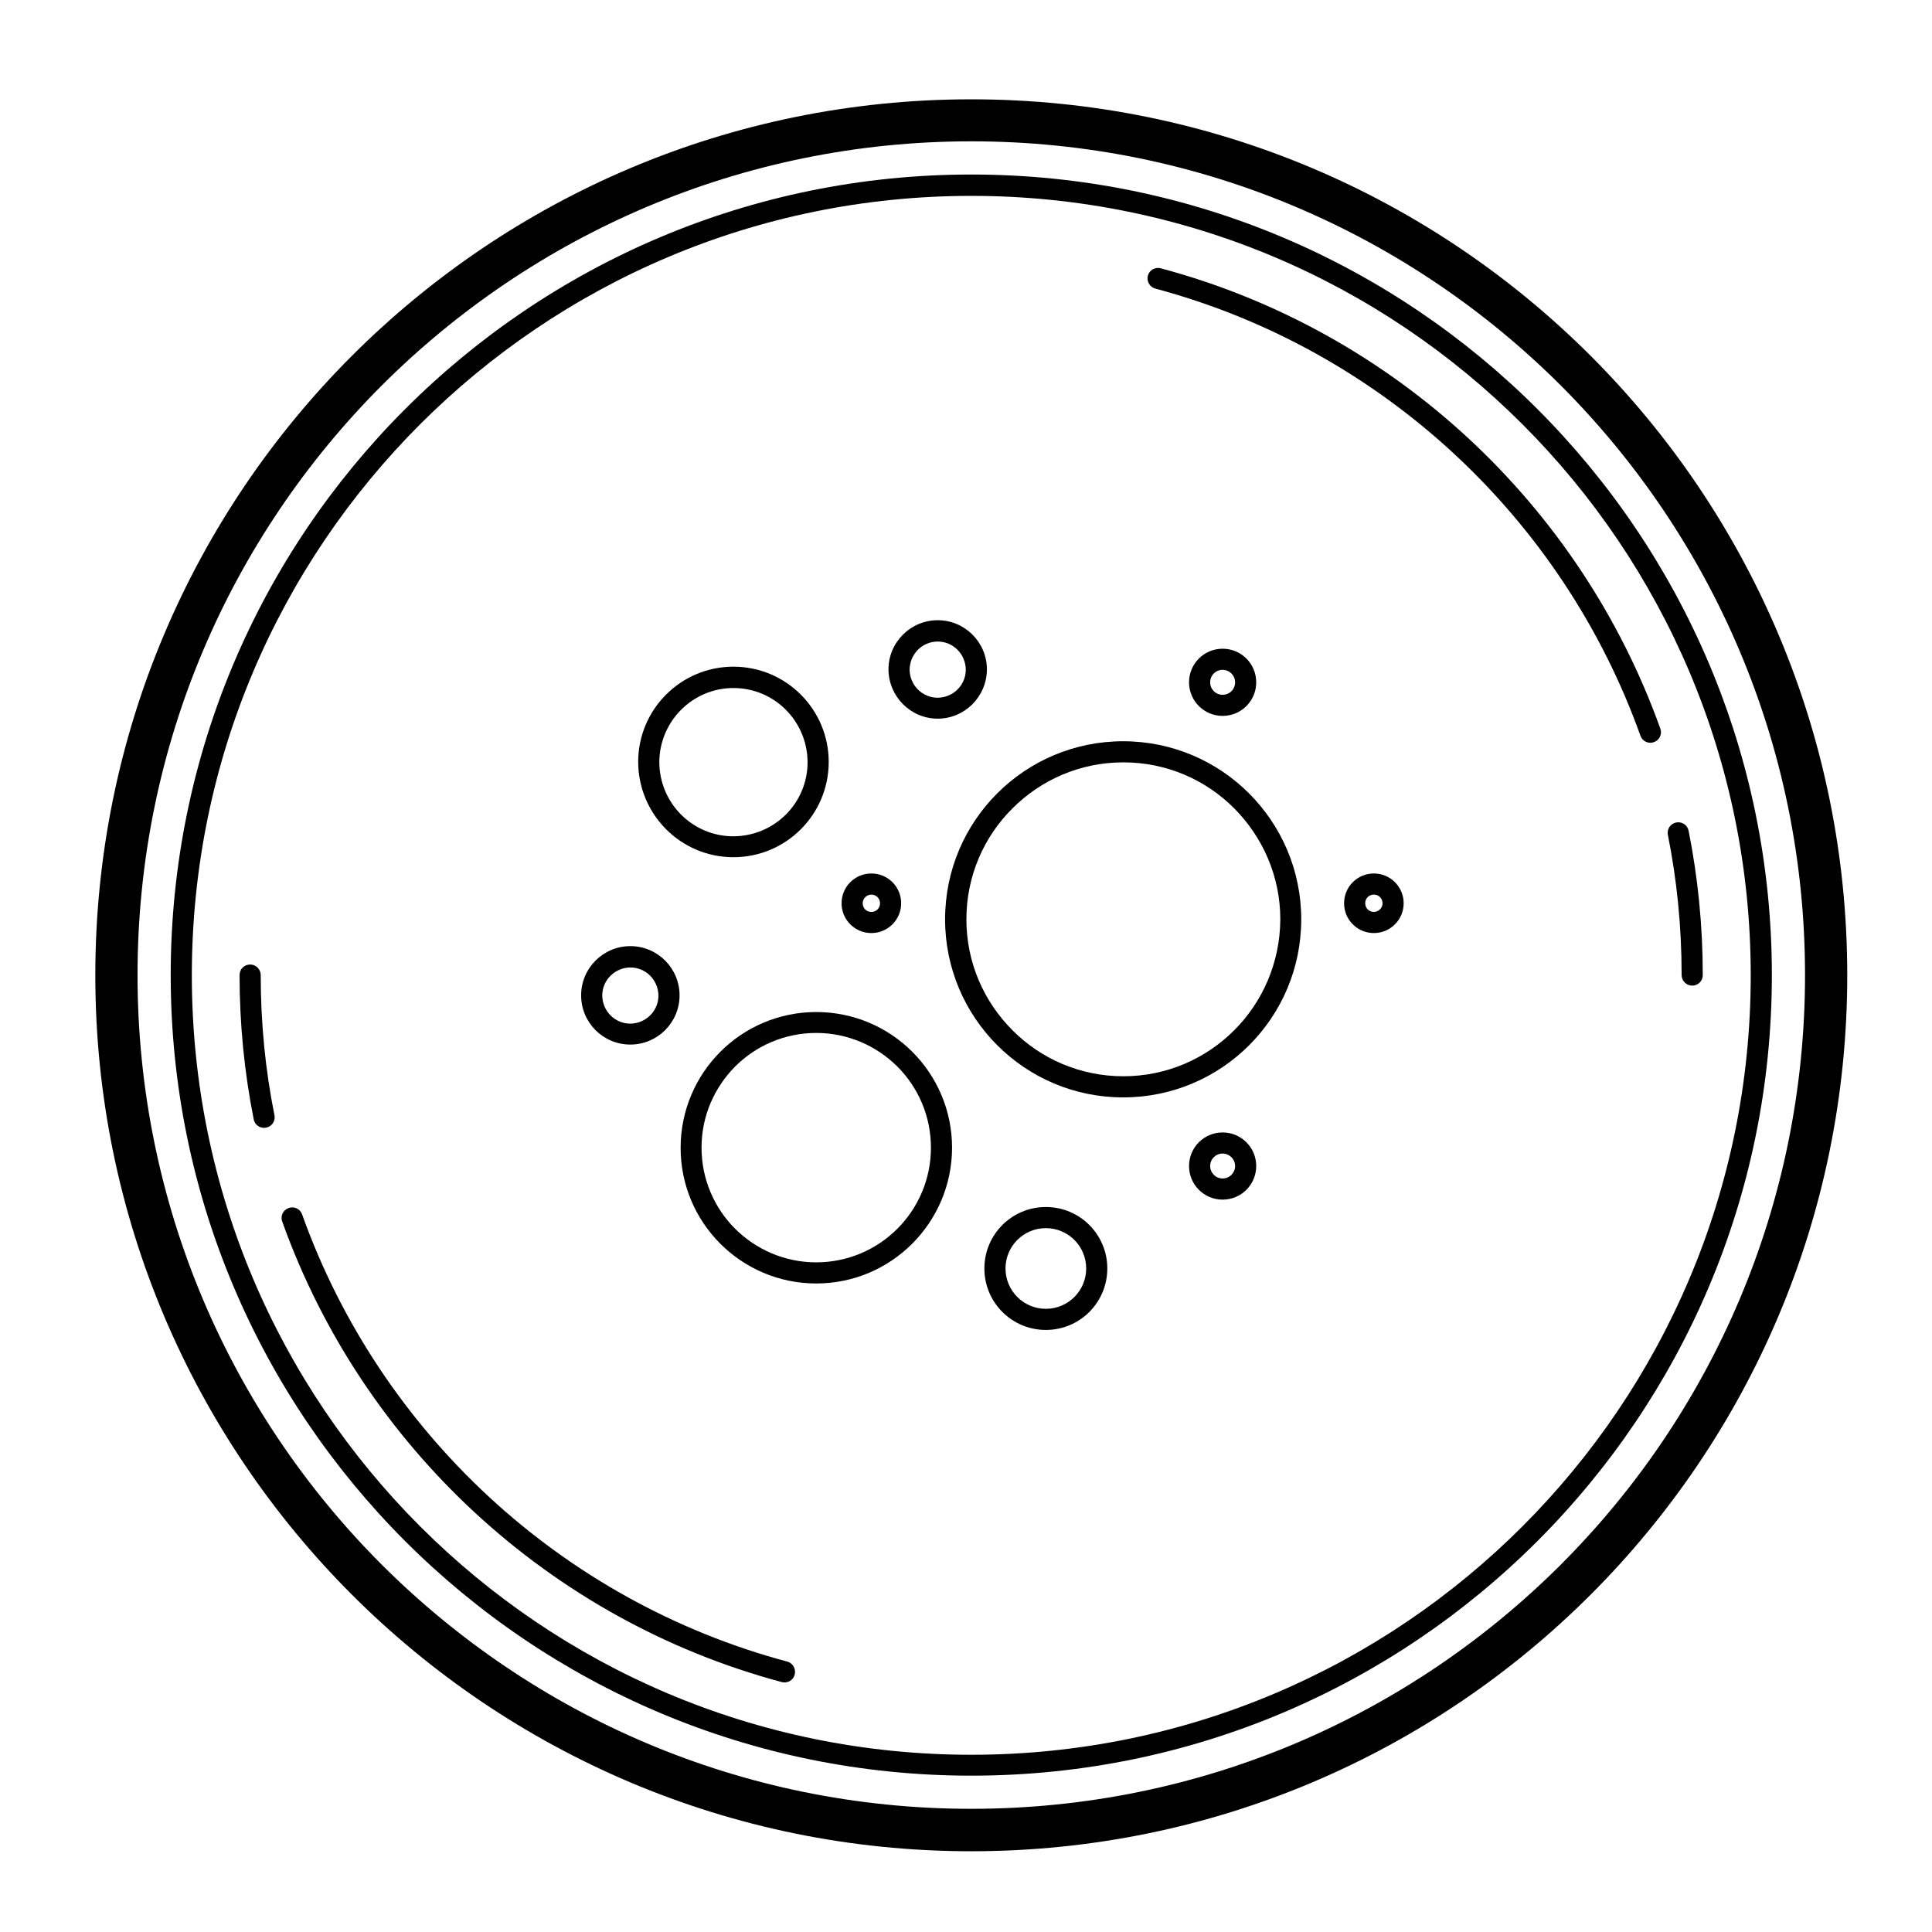 <?xml version="1.0" encoding="UTF-8"?>
<!-- The Best Svg Icon site in the world: iconSvg.co, Visit us! https://iconsvg.co -->
<svg fill="#000000" width="800px" height="800px" version="1.1" viewBox="144 144 512 512" xmlns="http://www.w3.org/2000/svg">
 <g>
  <path d="m210.29 399.61c-1.566 0-2.801 1.23-2.801 2.801 0 13.098 1.289 25.863 3.75 38.234 0.281 1.512 1.793 2.519 3.305 2.184 1.512-0.281 2.519-1.793 2.184-3.305-2.406-11.98-3.637-24.406-3.637-37.113 0-1.512-1.23-2.801-2.801-2.801z"/>
  <path d="m352.64 584.34c-59.84-16.012-107.93-60.738-128.58-118.51-0.504-1.457-2.129-2.238-3.582-1.68-1.457 0.504-2.238 2.129-1.68 3.582 21.273 59.504 70.812 105.57 132.39 122.04 1.512 0.391 3.023-0.504 3.414-1.961 0.391-1.453-0.449-3.074-1.961-3.469z"/>
  <path d="m592.45 405.2c1.566 0 2.801-1.23 2.801-2.801 0-13.098-1.289-25.863-3.75-38.234-0.281-1.512-1.793-2.519-3.305-2.184-1.512 0.281-2.519 1.793-2.184 3.305 2.406 11.98 3.637 24.406 3.637 37.113 0.004 1.57 1.289 2.801 2.801 2.801z"/>
  <path d="m451.61 215.1c-1.512-0.391-3.023 0.504-3.414 1.961-0.391 1.457 0.504 3.023 1.961 3.414 59.84 16.012 107.93 60.738 128.58 118.51 0.504 1.457 2.129 2.238 3.582 1.68 1.457-0.504 2.238-2.129 1.68-3.582-21.27-59.453-70.758-105.52-132.39-121.98z"/>
  <path d="m401.4 170.32c-128.19 0-232.14 103.9-232.14 232.14 0 128.19 103.95 232.14 232.14 232.14 128.19 0 232.14-103.95 232.14-232.14 0-128.25-103.95-232.14-232.14-232.14zm156.24 388.32c-40.027 39.973-95.223 64.715-156.24 64.715-61.016 0-116.21-24.742-156.24-64.711-39.969-39.973-64.711-95.223-64.711-156.24s24.742-116.21 64.711-156.24c40.023-39.969 95.219-64.711 156.24-64.711 61.016 0 116.21 24.742 156.24 64.711 39.969 40.023 64.711 95.219 64.711 156.24 0 61.016-24.742 116.27-64.711 156.23z"/>
  <path d="m401.4 190.25c-117.16 0-212.16 94.996-212.16 212.16s94.996 212.16 212.16 212.16c117.16 0 212.16-94.996 212.16-212.16s-94.996-212.16-212.16-212.16zm146.05 358.27c-37.395 37.395-89.008 60.512-146.05 60.512-57.043 0-108.66-23.121-146.05-60.512-37.395-37.395-60.512-89.008-60.512-146.05 0-57.043 23.121-108.66 60.512-146.05 37.395-37.395 89.008-60.512 146.05-60.512 57.043 0 108.66 23.121 146.05 60.512 37.395 37.395 60.512 89.008 60.512 146.05 0.004 56.984-23.117 108.65-60.512 146.05z"/>
  <path d="m441.65 340.44c-26.086 0-47.191 21.105-47.191 47.191 0 26.031 21.105 47.191 47.191 47.191 26.086 0 47.191-21.105 47.191-47.191-0.004-26.031-21.105-47.191-47.191-47.191zm29.441 76.578c-7.559 7.559-17.914 12.203-29.391 12.203-11.477 0-21.887-4.644-29.391-12.203-7.559-7.559-12.203-17.914-12.203-29.391s4.644-21.887 12.203-29.391c7.559-7.559 17.914-12.203 29.391-12.203 11.477 0 21.887 4.644 29.391 12.203 7.5 7.559 12.203 17.914 12.203 29.391-0.055 11.477-4.699 21.891-12.203 29.391z"/>
  <path d="m338.37 371.17c13.938 0 25.246-11.309 25.246-25.246s-11.309-25.246-25.246-25.246-25.246 11.309-25.246 25.246c0.055 13.941 11.305 25.246 25.246 25.246zm0-44.836c10.859 0 19.594 8.789 19.648 19.648 0 10.859-8.789 19.594-19.648 19.648-10.859 0-19.594-8.789-19.648-19.648 0.055-10.863 8.844-19.648 19.648-19.648z"/>
  <path d="m360.31 412.2c-19.871 0-35.938 16.121-35.938 35.996 0 19.871 16.121 35.938 35.938 35.938 19.871 0 35.938-16.121 35.996-35.938 0-19.93-16.121-35.996-35.996-35.996zm21.496 57.434c-5.484 5.484-13.098 8.902-21.496 8.902-8.398 0-15.953-3.414-21.496-8.902-5.484-5.484-8.902-13.098-8.902-21.496s3.414-15.953 8.902-21.496c5.484-5.484 13.098-8.902 21.496-8.902 8.398 0 15.953 3.414 21.496 8.902 5.484 5.484 8.902 13.098 8.902 21.496s-3.414 16.008-8.902 21.496z"/>
  <path d="m392.5 334.45c7.164 0 12.988-5.82 13.043-13.043 0-7.164-5.82-13.043-13.043-13.043-7.164 0-13.043 5.82-13.043 13.043 0.059 7.219 5.879 13.043 13.043 13.043zm0-20.434c4.086 0 7.391 3.305 7.445 7.445 0 4.086-3.305 7.391-7.445 7.445-4.086 0-7.391-3.305-7.445-7.445 0.059-4.144 3.359-7.445 7.445-7.445z"/>
  <path d="m508.09 375.48c-4.367 0-7.894 3.527-7.894 7.894s3.527 7.894 7.894 7.894 7.894-3.527 7.894-7.894-3.527-7.894-7.894-7.894zm0 10.188c-1.289 0-2.297-1.008-2.297-2.297 0-1.289 1.008-2.297 2.297-2.297s2.297 1.008 2.297 2.297c0 1.289-1.066 2.297-2.297 2.297z"/>
  <path d="m374.92 391.27c4.367 0 7.894-3.527 7.894-7.894 0-4.367-3.527-7.894-7.894-7.894s-7.894 3.527-7.894 7.894c0 4.367 3.527 7.894 7.894 7.894zm0-10.188c1.289 0 2.297 1.008 2.297 2.297s-1.008 2.297-2.297 2.297-2.297-1.008-2.297-2.297 1.062-2.297 2.297-2.297z"/>
  <path d="m421.16 463.87c-9.012 0-16.289 7.277-16.289 16.289 0 9.012 7.277 16.289 16.289 16.289 9.012 0 16.289-7.277 16.289-16.289 0-9.012-7.277-16.289-16.289-16.289zm0 26.98c-5.934 0-10.691-4.812-10.691-10.691 0-5.934 4.812-10.691 10.691-10.691 5.934 0 10.691 4.812 10.691 10.691s-4.758 10.691-10.691 10.691z"/>
  <path d="m311.05 420.82c7.164 0 13.043-5.82 13.043-13.043 0-7.164-5.82-13.043-13.043-13.043-7.164 0-13.043 5.82-13.043 13.043 0 7.219 5.824 13.043 13.043 13.043zm0-20.434c4.086 0 7.391 3.305 7.445 7.445 0 4.086-3.305 7.391-7.445 7.445-4.086 0-7.391-3.305-7.445-7.445 0-4.086 3.305-7.391 7.445-7.445z"/>
  <path d="m468.01 444.11c-4.926 0-8.902 3.973-8.902 8.902 0 4.926 3.973 8.902 8.902 8.902 4.926 0 8.902-3.973 8.902-8.902 0-4.926-3.977-8.902-8.902-8.902zm0 12.203c-1.848 0-3.305-1.512-3.305-3.305 0-1.848 1.457-3.305 3.305-3.305 1.793 0 3.305 1.457 3.305 3.305 0 1.852-1.512 3.305-3.305 3.305z"/>
  <path d="m476.91 324.82c0-4.926-3.973-8.902-8.902-8.902-4.926 0-8.902 3.973-8.902 8.902 0 4.926 3.973 8.902 8.902 8.902 4.926-0.004 8.902-3.977 8.902-8.902zm-12.203 0c0-1.848 1.457-3.305 3.305-3.305 1.793 0 3.305 1.457 3.305 3.305 0 1.848-1.457 3.305-3.305 3.305-1.852-0.004-3.305-1.457-3.305-3.305z"/>
 </g>
</svg>